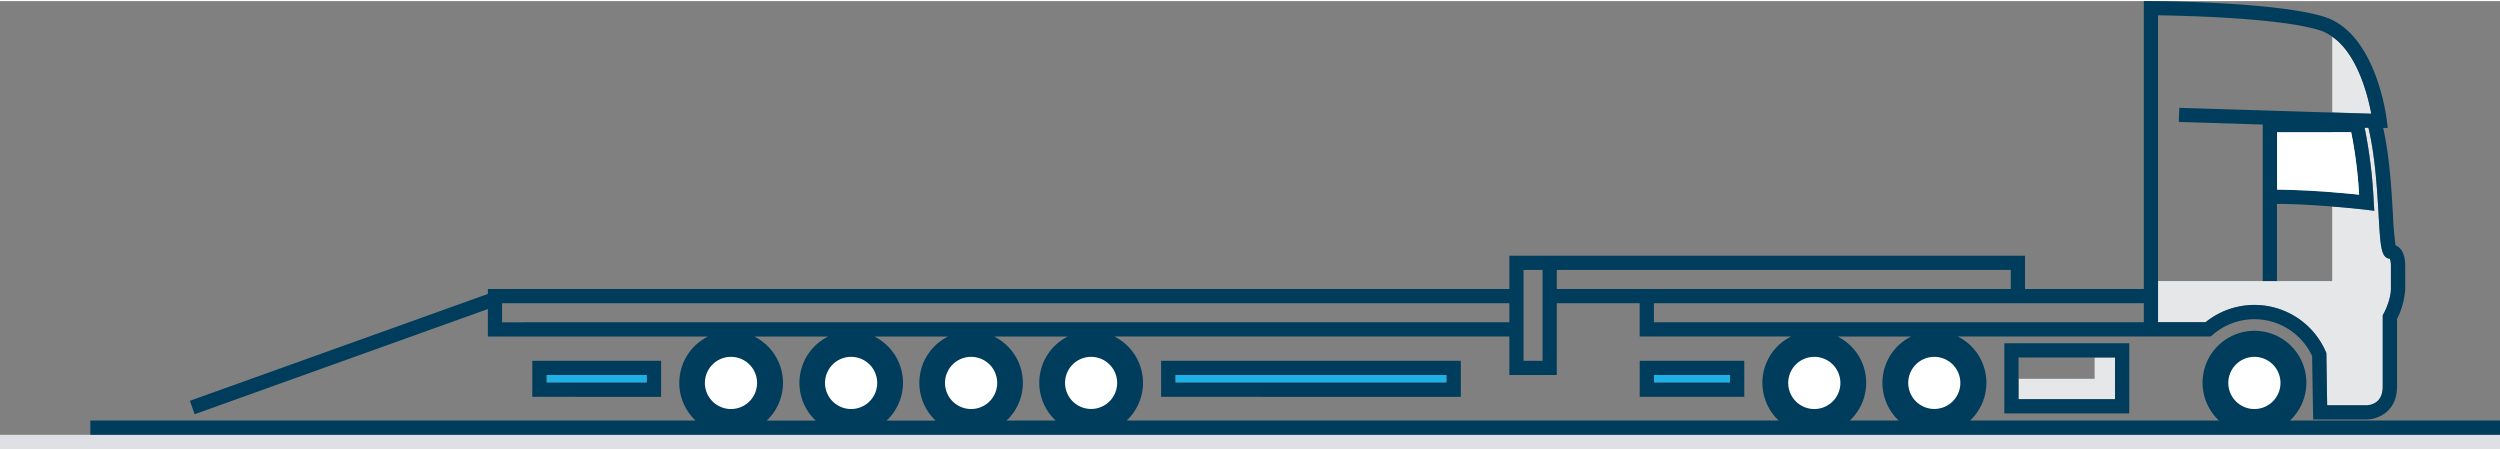 <svg height="83" width="461" xmlns="http://www.w3.org/2000/svg" viewBox="0 0 703.37 126.02"><rect x="0" y="0" width="703.37" height="126.02" fill="#808080" stroke="none"/><defs><clipPath id="clip-path"><circle class="cls-1" cx="634.28" cy="107.42" r="12.59"/></clipPath><clipPath id="clip-path-2"><circle class="cls-1" cx="510.45" cy="107.42" r="12.59"/></clipPath><clipPath id="clip-path-3"><circle class="cls-1" cx="544.21" cy="107.42" r="12.59"/></clipPath><clipPath id="clip-path-4"><circle class="cls-1" cx="273.22" cy="107.42" r="12.59"/></clipPath><clipPath id="clip-path-5"><circle class="cls-1" cx="306.98" cy="107.42" r="12.59"/></clipPath><clipPath id="clip-path-6"><circle class="cls-1" cx="205.71" cy="107.42" r="12.59"/></clipPath><clipPath id="clip-path-7"><circle class="cls-1" cx="239.46" cy="107.42" r="12.59"/></clipPath><style>.cls-1{fill:none}.cls-3{fill:#e6e7e8}.cls-5{fill:#003c5b}.cls-6{fill:#1fb0e6}.cls-9{fill:#fff}</style></defs><g id="Warstwa_2" data-name="Warstwa 2"><g id="Layer_1" data-name="Layer 1"><path fill="#dfe0e5" d="M0 122.02h703.37v4H0z"/><path class="cls-3" d="M595.06 100.26v11.75h-27.15v-5.74h21.41v-6.01h5.74zm68.67-45.79q-3.88-.4-7.58-.69V36.89h5.35a124.44 124.44 0 012.23 17.58zm3.44-22.82l-11-.34V10c7.15 4.89 10.06 16.68 11 21.65z"/><path class="cls-3" d="M672.7 74.51v6.42c0 3.25-2 7-2.05 7l-.25.45v20.1c0 4.92-3.77 5.23-4.5 5.25h-11.16L654.51 99l-.16-.37a21.89 21.89 0 00-33.81-8.29h-13.38V78.76h49v-21c3.06.24 6.24.54 9.51.9L668 59l-.15-2.38a138.41 138.41 0 00-2.57-21h1.07c1.91 7.93 2.46 17.49 2.87 24.56.52 9.06.7 12.07 3.18 12.31a6.09 6.09 0 01.3 2.02z"/><g clip-path="url(#clip-path)"><path class="cls-1" d="M637.27 82.17h38.67v38.67h-38.67z"/><path class="cls-5" d="M637.27 82.17h38.67v38.67h-38.67z"/><path class="cls-1" d="M598.6 82.17h38.67v38.67H598.6z"/><path class="cls-5" d="M598.6 82.17h38.67v38.67H598.6z"/></g><path class="cls-6" d="M330.68 105.2h76.33v2.14h-76.33zm-176.92 0h28.25v2.14h-28.25z"/><path class="cls-5" d="M149.76 101.2v10.14H186V101.2zm32.24 6.14h-28.24v-2.14H182z"/><path class="cls-6" d="M465.33 105.2h21.42v2.14h-21.42z"/><path class="cls-5" d="M461.33 101.2v10.14h29.42V101.2zm25.42 6.14h-21.42v-2.14h21.42zm77.16-11.08V116h35.15V96.26zm4 4h27.15V112h-27.15z"/><path class="cls-5" d="M644.29 118a14.6 14.6 0 10-20 0h-70a14.57 14.57 0 00-3.5-23.65H622l.57-.49a17.9 17.9 0 0127.94 6l.24 14.93.06 2.92h15.09c2.36 0 8.5-1.66 8.5-9.25V89.42a21.1 21.1 0 002.3-8.49v-6.3c0-.86 0-3.55-1.47-5.07a3.27 3.27 0 00-1.24-.83 86.37 86.37 0 01-.75-8.78c-.4-6.94-.93-16.21-2.74-24.27h1.28l-.27-2.24c-.12-1-3.07-24.37-17.51-29C640.5.19 606.6 0 605.16 0h-2v81h-33.42v-9.36H424.65V81H137.26v1.4l-83.84 30.06 1.35 3.77 82.49-29.59v7.73h61.94a14.56 14.56 0 00-3.51 23.63H25.42v4h678v-4zM607.16 4c7.57.11 34.52.73 45.63 4.25a12.56 12.56 0 013.36 1.75c7.17 4.94 10.08 16.73 11 21.7l-11-.34-43-1.33L613 34l23.62.73v44.03h4v-21.7c4.78 0 10 .3 15.5.74 3.06.24 6.24.54 9.51.9l2.37.3-.15-2.38a138.41 138.41 0 00-2.57-21h1.07c1.91 7.93 2.46 17.49 2.87 24.56.52 9.06.7 12.07 3.18 12.31a6.09 6.09 0 01.27 2v6.42c0 3.25-2 7-2.05 7l-.25.45v20.1c0 4.92-3.77 5.23-4.5 5.25h-11.13L654.51 99l-.16-.37a21.89 21.89 0 00-33.81-8.29h-13.38zm56.57 50.44q-3.88-.4-7.58-.69c-5.52-.43-10.71-.67-15.5-.73V36.89h20.85a124.44 124.44 0 012.23 17.58zM603.16 85v5.36H465.33V85zM438 75.64h127.74V81H438zm-9.36 0H434v25.56h-5.36zM141.26 90.37V85h283.39v5.36zm64.45 24.39a7.34 7.34 0 117.33-7.34 7.34 7.34 0 01-7.33 7.34zm10 3.26a14.57 14.57 0 00-3.5-23.65H233a14.57 14.57 0 00-3.5 23.65zm23.74-3.26a7.34 7.34 0 117.34-7.34 7.34 7.34 0 01-7.33 7.34zm10 3.26A14.56 14.56 0 00246 94.37h20.74a14.57 14.57 0 00-3.5 23.65zm23.74-3.26a7.34 7.34 0 117.34-7.34 7.34 7.34 0 01-7.31 7.34zm10 3.26a14.56 14.56 0 00-3.51-23.65h20.74A14.56 14.56 0 00297 118zm23.81-3.26a7.34 7.34 0 117.33-7.34 7.34 7.34 0 01-7.33 7.34zm10 3.24a14.57 14.57 0 00-3.5-23.65h111.15v10.85H438V85h23.32v9.36h42.61a14.57 14.57 0 00-3.5 23.65zm193.46-3.26a7.34 7.34 0 117.34-7.34 7.34 7.34 0 01-7.35 7.36zm10 3.26A14.56 14.56 0 00517 94.37h20.7a14.56 14.56 0 00-3.51 23.63zm23.74-3.26a7.34 7.34 0 117.33-7.34 7.34 7.34 0 01-7.32 7.36zm90.07 0a7.34 7.34 0 117.33-7.34 7.34 7.34 0 01-7.32 7.36z"/><path class="cls-5" d="M326.68 101.2v10.14H411V101.2zm80.32 6.14h-76.32v-2.14H407z"/><g clip-path="url(#clip-path-2)"><path class="cls-1" d="M521.27 82.17h38.67v38.67h-38.67z"/><path class="cls-5" d="M521.27 82.17h38.67v38.67h-38.67z"/><path class="cls-1" d="M482.6 82.17h38.67v38.67H482.6z"/><path class="cls-5" d="M482.6 82.17h38.67v38.67H482.6z"/></g><g clip-path="url(#clip-path-3)"><path class="cls-1" d="M521.27 82.17h38.67v38.67h-38.67z"/><path class="cls-5" d="M521.27 82.17h38.67v38.67h-38.67z"/></g><path class="cls-9" d="M517.79 107.42a7.34 7.34 0 11-7.34-7.33 7.34 7.34 0 017.34 7.33zm33.75 0a7.33 7.33 0 11-7.33-7.33 7.34 7.34 0 017.33 7.33z"/><g clip-path="url(#clip-path-4)"><path class="cls-1" d="M250.6 82.17h38.67v38.67H250.6z"/><path class="cls-5" d="M250.6 82.17h38.67v38.67H250.6z"/></g><g clip-path="url(#clip-path-5)"><path class="cls-1" d="M289.27 82.17h38.67v38.67h-38.67z"/><path class="cls-5" d="M289.27 82.17h38.67v38.67h-38.67z"/></g><path class="cls-9" d="M280.56 107.42a7.34 7.34 0 11-7.34-7.33 7.34 7.34 0 017.34 7.33zm33.75 0a7.33 7.33 0 11-7.33-7.33 7.34 7.34 0 017.33 7.33z"/><g clip-path="url(#clip-path-6)"><path class="cls-1" d="M211.94 82.17h38.67v38.67h-38.67z"/><path class="cls-5" d="M211.94 82.17h38.67v38.67h-38.67z"/><path class="cls-1" d="M173.27 82.17h38.67v38.67h-38.67z"/><path class="cls-5" d="M173.27 82.17h38.67v38.67h-38.67z"/></g><g clip-path="url(#clip-path-7)"><path class="cls-1" d="M250.6 82.17h38.67v38.67H250.6z"/><path class="cls-5" d="M250.6 82.17h38.67v38.67H250.6z"/><path class="cls-1" d="M211.94 82.17h38.67v38.67h-38.67z"/><path class="cls-5" d="M211.94 82.17h38.67v38.67h-38.67z"/></g><path class="cls-9" d="M213 107.42a7.34 7.34 0 11-7.33-7.33 7.34 7.34 0 017.33 7.33zm33.8 0a7.34 7.34 0 11-7.34-7.33 7.34 7.34 0 017.34 7.33zm394.81 0a7.34 7.34 0 11-7.33-7.33 7.34 7.34 0 017.33 7.33zm22.12-52.95q-3.88-.4-7.58-.69c-5.52-.43-10.71-.67-15.5-.73V36.89h20.85a124.44 124.44 0 012.23 17.58z"/></g></g></svg>